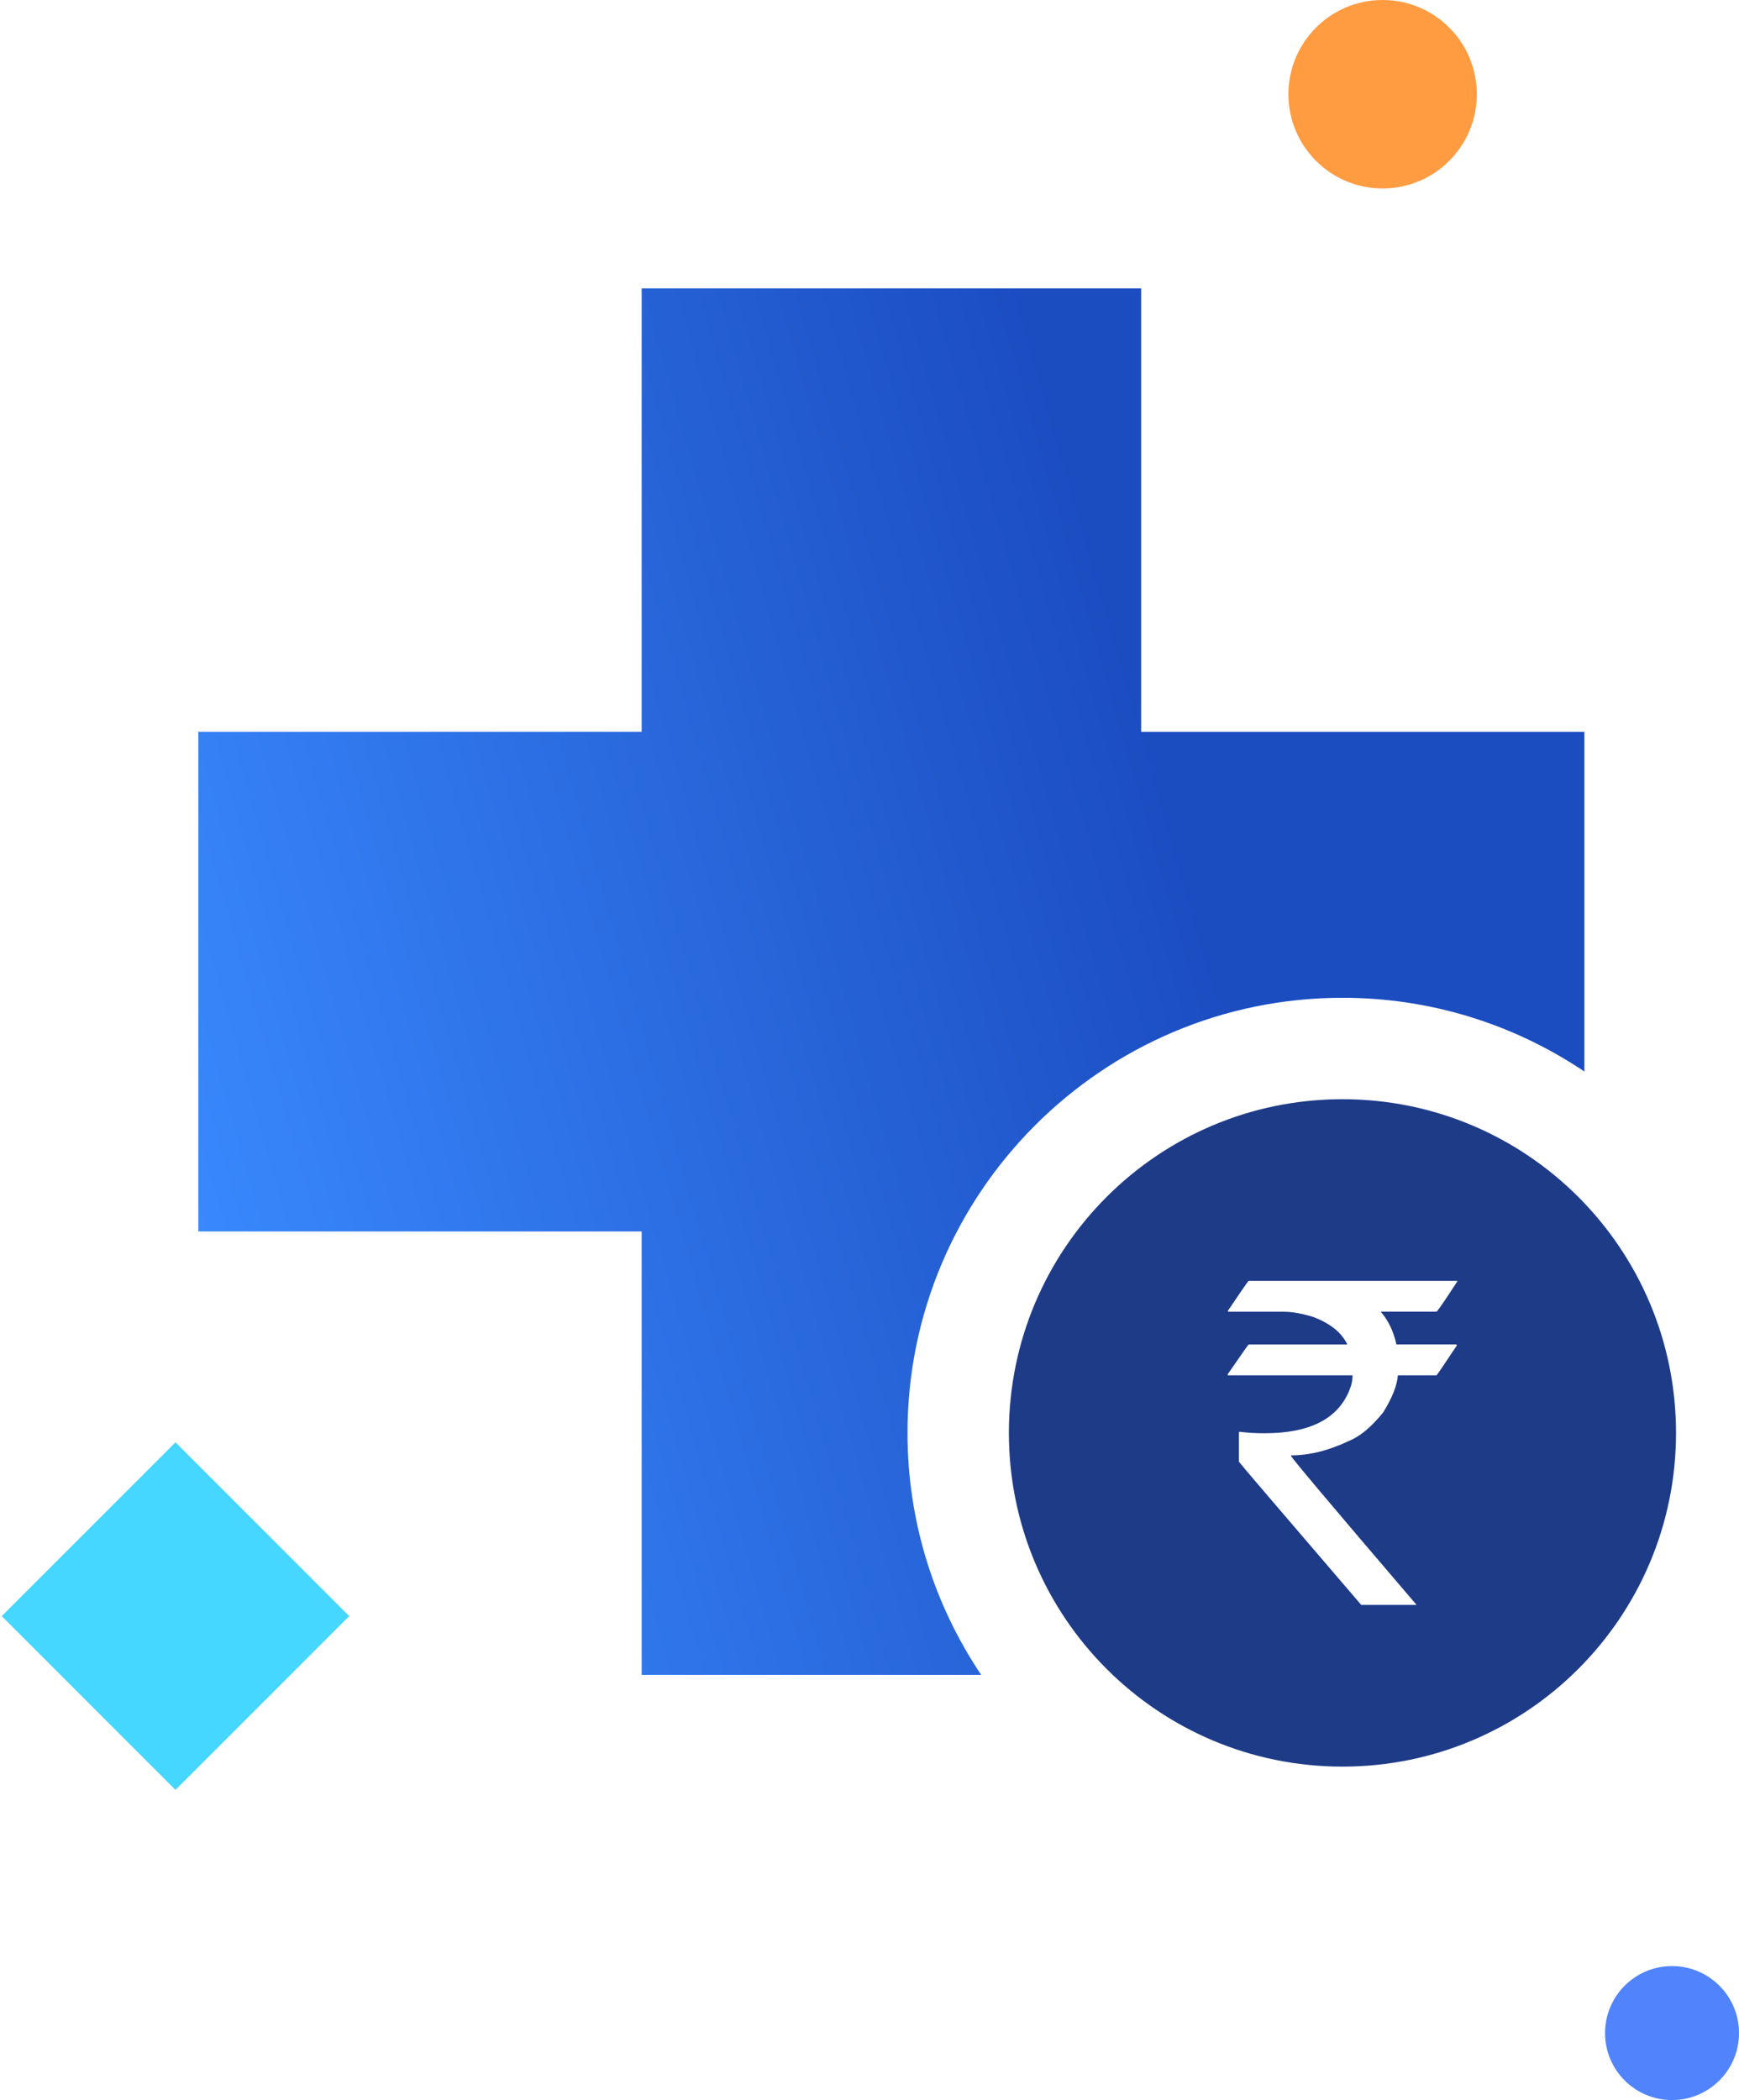 <?xml version="1.0" encoding="utf-8"?>
<!-- Generator: Adobe Illustrator 16.0.0, SVG Export Plug-In . SVG Version: 6.00 Build 0)  -->
<!DOCTYPE svg PUBLIC "-//W3C//DTD SVG 1.1//EN" "http://www.w3.org/Graphics/SVG/1.1/DTD/svg11.dtd">
<svg version="1.1" id="health-category-hospital-cash" xmlns="http://www.w3.org/2000/svg" xmlns:xlink="http://www.w3.org/1999/xlink" x="0px" y="0px"
	 viewBox="-620.895 -79.814 65.331 78.869"
	 enable-background="new -620.895 -79.814 65.331 78.869" xml:space="preserve">
<g>
	<circle fill="#FF9B41" cx="-568.953" cy="-76.275" r="3.539"/>
	<circle fill="#5083FC" cx="-558.08" cy="-3.46" r="2.516"/>
	
		<rect x="-618.983" y="-23.803" transform="matrix(0.707 0.707 -0.707 0.707 -193.511 428.803)" fill="#45D7FF" width="9.232" height="9.232"/>
	<g>
		
			<linearGradient id="health-category-hospital-cash-1" gradientUnits="userSpaceOnUse" x1="-631.322" y1="219.259" x2="-578.229" y2="234.461" gradientTransform="matrix(1 0 0 -1 17.14 183.119)">
			<stop  offset="0" style="stop-color:#3988FD"/>
			<stop  offset="0.715" style="stop-color:#1B4DC1"/>
		</linearGradient>
		<path fill="url(#health-category-hospital-cash-1)" d="M-570.461-42.341c3.363,0,6.489,1.021,9.089,2.77V-52.33h-16.652v-16.654h-18.765v16.653h-16.655
			v18.766h16.655v16.653h12.756c-1.748-2.6-2.769-5.727-2.769-9.088C-586.802-35.011-579.471-42.341-570.461-42.341z"/>
		<path fill="#1E3B88" d="M-570.461-38.532c-6.922,0-12.532,5.611-12.532,12.533c0,6.921,5.609,12.532,12.532,12.532
			S-557.93-19.078-557.93-26C-557.93-32.921-563.54-38.532-570.461-38.532z M-566.145-31.693c-0.462,0.712-0.723,1.092-0.782,1.141
			h-2.095c0.288,0.337,0.484,0.747,0.587,1.231h2.233c0.027,0.006,0.041,0.016,0.041,0.033c-0.5,0.75-0.755,1.125-0.766,1.125
			h-1.451c-0.033,0.386-0.217,0.851-0.554,1.394c-0.445,0.549-0.872,0.904-1.28,1.067c-0.761,0.364-1.488,0.546-2.184,0.546v0.016
			c0,0.055,1.573,1.921,4.719,5.6h-2.079c-3.064-3.571-4.597-5.363-4.597-5.379v-1.084l0.016-0.041
			c0.272,0.038,0.589,0.057,0.953,0.057c1.718,0,2.785-0.557,3.204-1.67c0.065-0.164,0.098-0.332,0.098-0.505h-4.662
			c-0.022,0-0.033-0.011-0.033-0.033c0.516-0.75,0.78-1.125,0.791-1.125h3.7v-0.017c-0.212-0.428-0.622-0.763-1.231-1.002
			c-0.435-0.142-0.826-0.212-1.173-0.212h-2.071v-0.041c0.5-0.744,0.758-1.117,0.775-1.117h7.841V-31.693L-566.145-31.693z"/>
	</g>
</g>
</svg>
